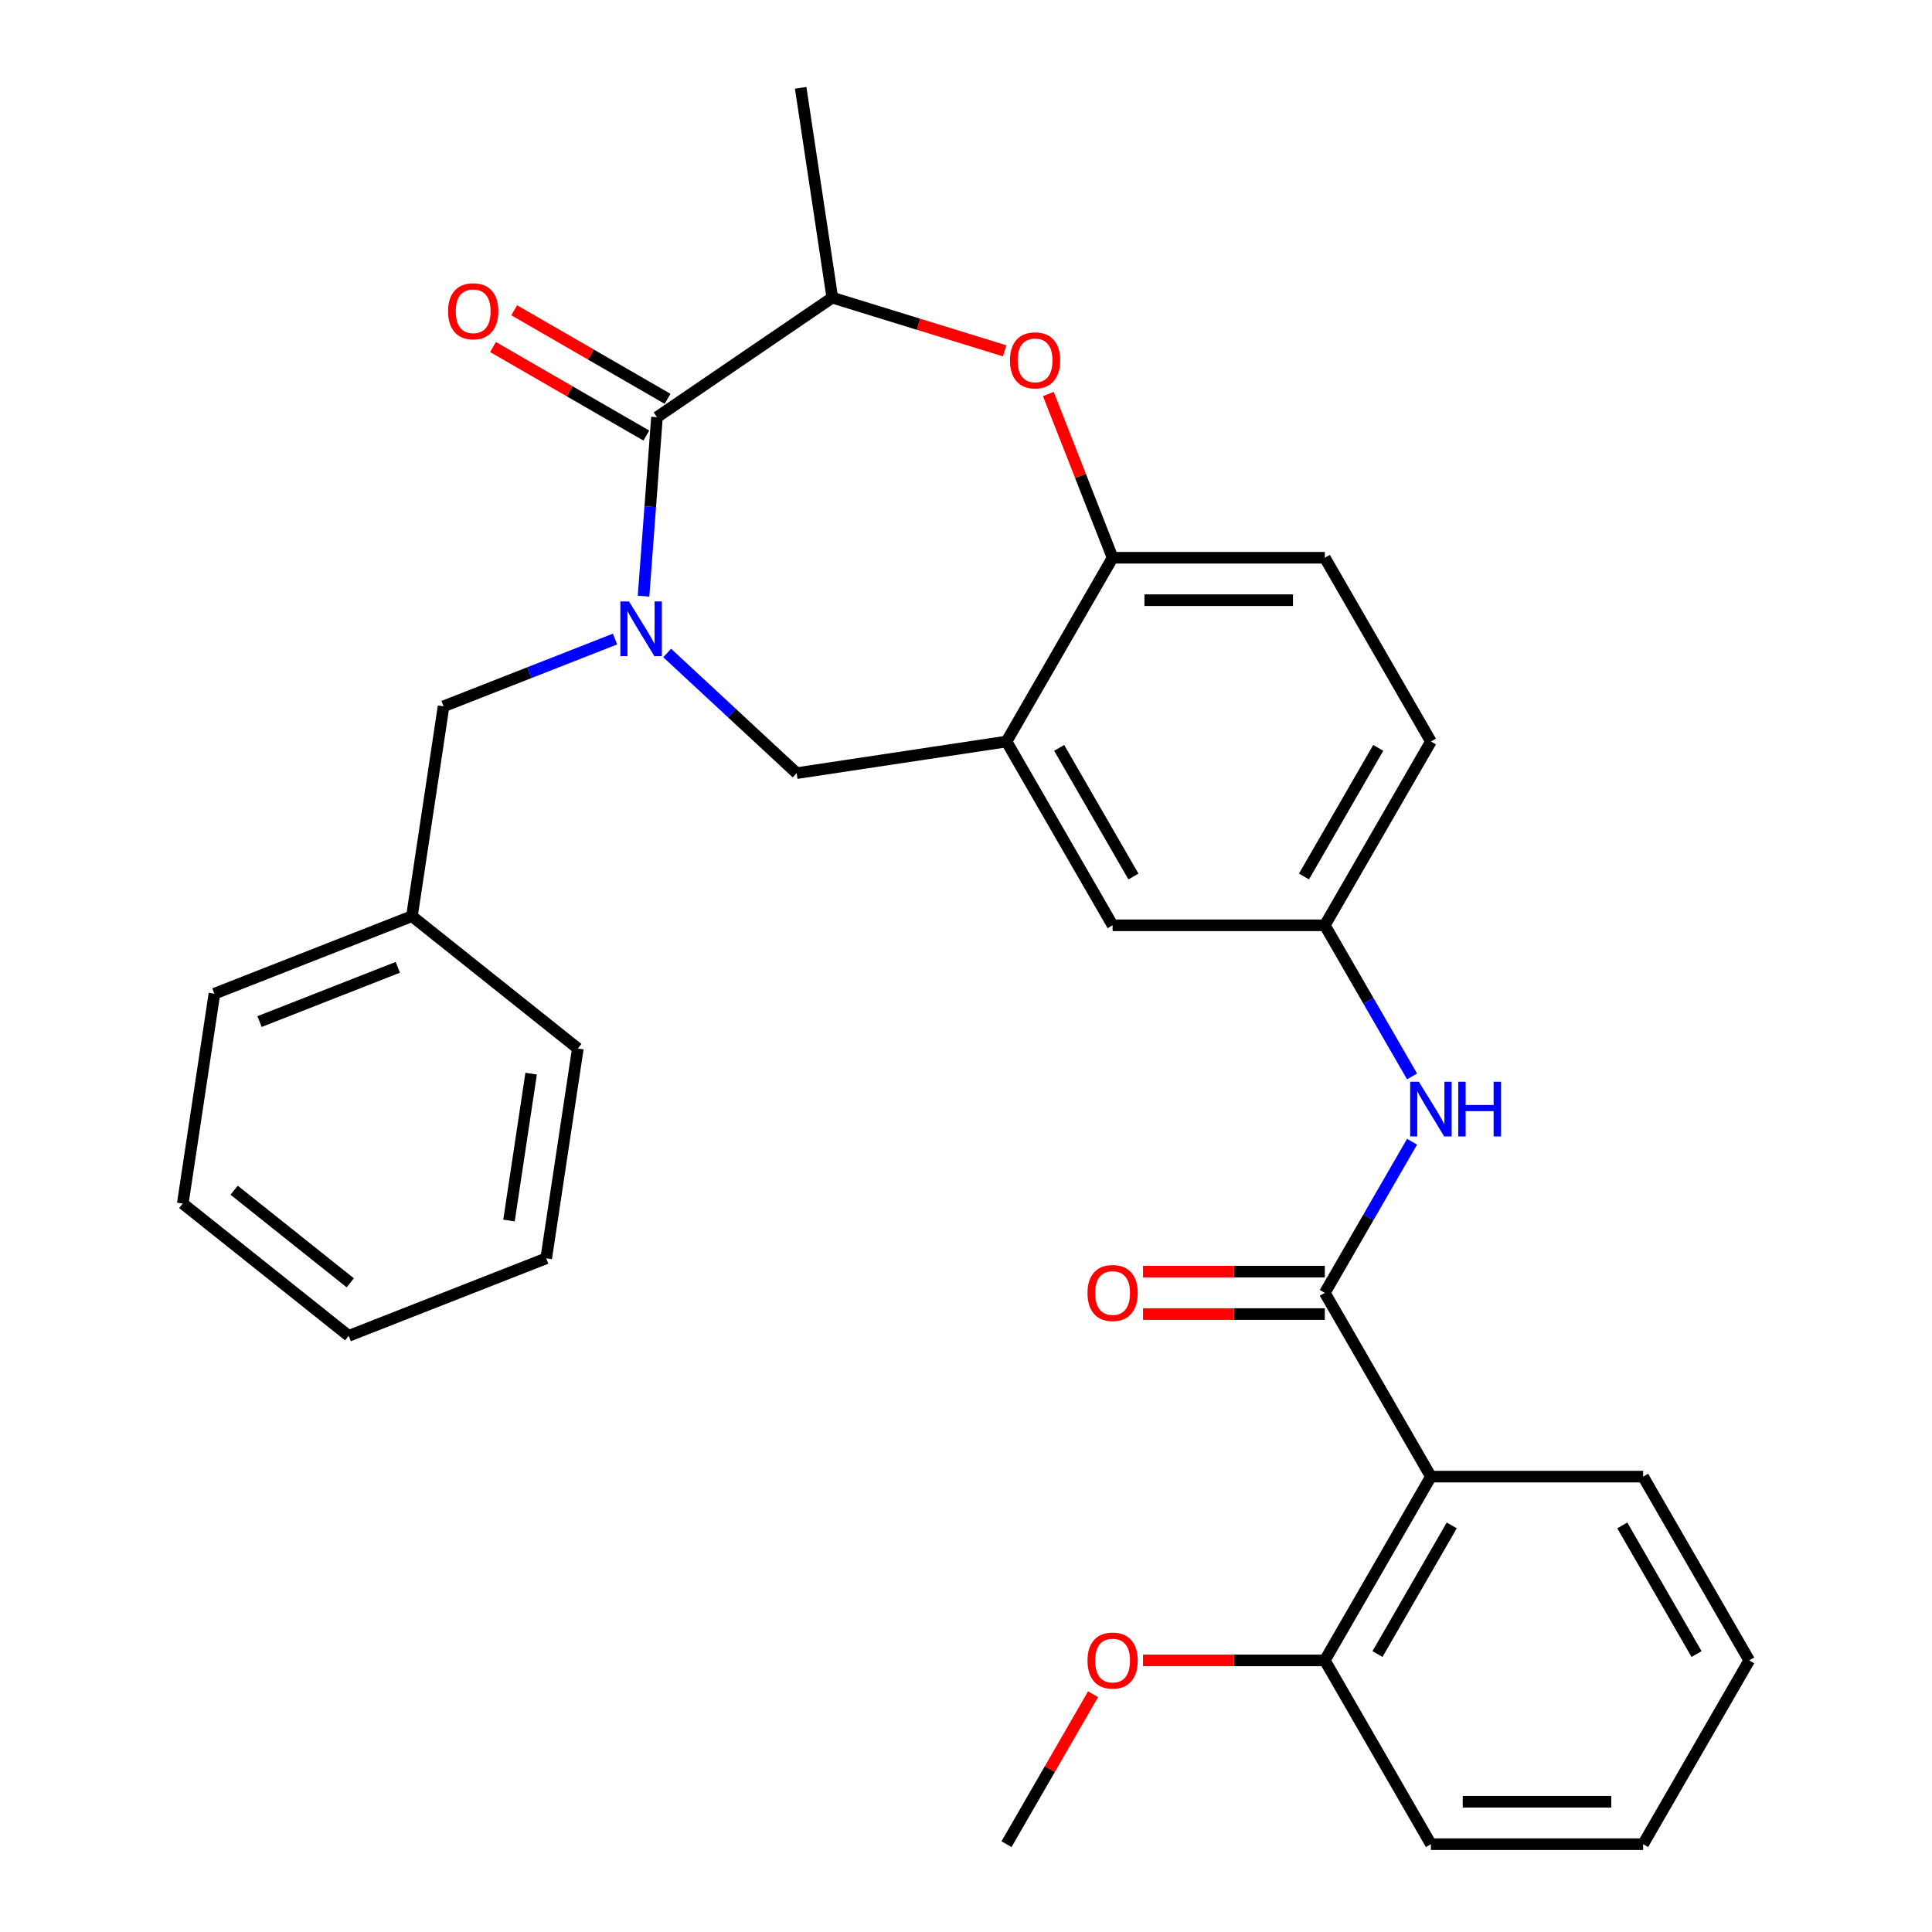 <?xml version='1.0' encoding='iso-8859-1'?>
<svg version='1.1' baseProfile='full'
              xmlns='http://www.w3.org/2000/svg'
                      xmlns:rdkit='http://www.rdkit.org/xml'
                      xmlns:xlink='http://www.w3.org/1999/xlink'
                  xml:space='preserve'
width='1000px' height='1000px' viewBox='0 0 1000 1000'>
<!-- END OF HEADER -->
<rect style='opacity:1.0;fill:#FFFFFF;stroke:none' width='1000' height='1000' x='0' y='0'> </rect>
<path class='bond-0' d='M 740.64,383.809 L 685.721,478.932' style='fill:none;fill-rule:evenodd;stroke:#000000;stroke-width:6px;stroke-linecap:butt;stroke-linejoin:miter;stroke-opacity:1' />
<path class='bond-0' d='M 713.377,387.094 L 674.934,453.68' style='fill:none;fill-rule:evenodd;stroke:#000000;stroke-width:6px;stroke-linecap:butt;stroke-linejoin:miter;stroke-opacity:1' />
<path class='bond-1' d='M 740.64,383.809 L 685.721,288.687' style='fill:none;fill-rule:evenodd;stroke:#000000;stroke-width:6px;stroke-linecap:butt;stroke-linejoin:miter;stroke-opacity:1' />
<path class='bond-2' d='M 685.721,478.932 L 575.883,478.932' style='fill:none;fill-rule:evenodd;stroke:#000000;stroke-width:6px;stroke-linecap:butt;stroke-linejoin:miter;stroke-opacity:1' />
<path class='bond-3' d='M 685.721,478.932 L 708.3,518.04' style='fill:none;fill-rule:evenodd;stroke:#000000;stroke-width:6px;stroke-linecap:butt;stroke-linejoin:miter;stroke-opacity:1' />
<path class='bond-3' d='M 708.3,518.04 L 730.879,557.149' style='fill:none;fill-rule:evenodd;stroke:#0000FF;stroke-width:6px;stroke-linecap:butt;stroke-linejoin:miter;stroke-opacity:1' />
<path class='bond-4' d='M 575.883,478.932 L 520.963,383.809' style='fill:none;fill-rule:evenodd;stroke:#000000;stroke-width:6px;stroke-linecap:butt;stroke-linejoin:miter;stroke-opacity:1' />
<path class='bond-4' d='M 586.669,453.68 L 548.226,387.094' style='fill:none;fill-rule:evenodd;stroke:#000000;stroke-width:6px;stroke-linecap:butt;stroke-linejoin:miter;stroke-opacity:1' />
<path class='bond-5' d='M 685.721,288.687 L 575.883,288.687' style='fill:none;fill-rule:evenodd;stroke:#000000;stroke-width:6px;stroke-linecap:butt;stroke-linejoin:miter;stroke-opacity:1' />
<path class='bond-5' d='M 669.245,310.654 L 592.358,310.654' style='fill:none;fill-rule:evenodd;stroke:#000000;stroke-width:6px;stroke-linecap:butt;stroke-linejoin:miter;stroke-opacity:1' />
<path class='bond-6' d='M 520.963,383.809 L 575.883,288.687' style='fill:none;fill-rule:evenodd;stroke:#000000;stroke-width:6px;stroke-linecap:butt;stroke-linejoin:miter;stroke-opacity:1' />
<path class='bond-7' d='M 520.963,383.809 L 412.352,400.18' style='fill:none;fill-rule:evenodd;stroke:#000000;stroke-width:6px;stroke-linecap:butt;stroke-linejoin:miter;stroke-opacity:1' />
<path class='bond-8' d='M 575.883,288.687 L 559.254,246.317' style='fill:none;fill-rule:evenodd;stroke:#000000;stroke-width:6px;stroke-linecap:butt;stroke-linejoin:miter;stroke-opacity:1' />
<path class='bond-8' d='M 559.254,246.317 L 542.625,203.947' style='fill:none;fill-rule:evenodd;stroke:#FF0000;stroke-width:6px;stroke-linecap:butt;stroke-linejoin:miter;stroke-opacity:1' />
<path class='bond-9' d='M 740.64,764.3 L 685.721,859.423' style='fill:none;fill-rule:evenodd;stroke:#000000;stroke-width:6px;stroke-linecap:butt;stroke-linejoin:miter;stroke-opacity:1' />
<path class='bond-9' d='M 751.426,789.552 L 712.983,856.138' style='fill:none;fill-rule:evenodd;stroke:#000000;stroke-width:6px;stroke-linecap:butt;stroke-linejoin:miter;stroke-opacity:1' />
<path class='bond-10' d='M 740.64,764.3 L 850.478,764.3' style='fill:none;fill-rule:evenodd;stroke:#000000;stroke-width:6px;stroke-linecap:butt;stroke-linejoin:miter;stroke-opacity:1' />
<path class='bond-11' d='M 740.64,764.3 L 685.721,669.177' style='fill:none;fill-rule:evenodd;stroke:#000000;stroke-width:6px;stroke-linecap:butt;stroke-linejoin:miter;stroke-opacity:1' />
<path class='bond-12' d='M 730.879,590.961 L 708.3,630.069' style='fill:none;fill-rule:evenodd;stroke:#0000FF;stroke-width:6px;stroke-linecap:butt;stroke-linejoin:miter;stroke-opacity:1' />
<path class='bond-12' d='M 708.3,630.069 L 685.721,669.177' style='fill:none;fill-rule:evenodd;stroke:#000000;stroke-width:6px;stroke-linecap:butt;stroke-linejoin:miter;stroke-opacity:1' />
<path class='bond-13' d='M 685.721,658.194 L 638.675,658.194' style='fill:none;fill-rule:evenodd;stroke:#000000;stroke-width:6px;stroke-linecap:butt;stroke-linejoin:miter;stroke-opacity:1' />
<path class='bond-13' d='M 638.675,658.194 L 591.628,658.194' style='fill:none;fill-rule:evenodd;stroke:#FF0000;stroke-width:6px;stroke-linecap:butt;stroke-linejoin:miter;stroke-opacity:1' />
<path class='bond-13' d='M 685.721,680.161 L 638.675,680.161' style='fill:none;fill-rule:evenodd;stroke:#000000;stroke-width:6px;stroke-linecap:butt;stroke-linejoin:miter;stroke-opacity:1' />
<path class='bond-13' d='M 638.675,680.161 L 591.628,680.161' style='fill:none;fill-rule:evenodd;stroke:#FF0000;stroke-width:6px;stroke-linecap:butt;stroke-linejoin:miter;stroke-opacity:1' />
<path class='bond-14' d='M 685.721,859.423 L 638.675,859.423' style='fill:none;fill-rule:evenodd;stroke:#000000;stroke-width:6px;stroke-linecap:butt;stroke-linejoin:miter;stroke-opacity:1' />
<path class='bond-14' d='M 638.675,859.423 L 591.628,859.423' style='fill:none;fill-rule:evenodd;stroke:#FF0000;stroke-width:6px;stroke-linecap:butt;stroke-linejoin:miter;stroke-opacity:1' />
<path class='bond-15' d='M 685.721,859.423 L 740.64,954.545' style='fill:none;fill-rule:evenodd;stroke:#000000;stroke-width:6px;stroke-linecap:butt;stroke-linejoin:miter;stroke-opacity:1' />
<path class='bond-16' d='M 850.478,764.3 L 905.397,859.423' style='fill:none;fill-rule:evenodd;stroke:#000000;stroke-width:6px;stroke-linecap:butt;stroke-linejoin:miter;stroke-opacity:1' />
<path class='bond-16' d='M 839.691,789.552 L 878.135,856.138' style='fill:none;fill-rule:evenodd;stroke:#000000;stroke-width:6px;stroke-linecap:butt;stroke-linejoin:miter;stroke-opacity:1' />
<path class='bond-17' d='M 520.008,181.584 L 475.402,167.825' style='fill:none;fill-rule:evenodd;stroke:#FF0000;stroke-width:6px;stroke-linecap:butt;stroke-linejoin:miter;stroke-opacity:1' />
<path class='bond-17' d='M 475.402,167.825 L 430.796,154.066' style='fill:none;fill-rule:evenodd;stroke:#000000;stroke-width:6px;stroke-linecap:butt;stroke-linejoin:miter;stroke-opacity:1' />
<path class='bond-18' d='M 412.352,400.18 L 378.836,369.082' style='fill:none;fill-rule:evenodd;stroke:#000000;stroke-width:6px;stroke-linecap:butt;stroke-linejoin:miter;stroke-opacity:1' />
<path class='bond-18' d='M 378.836,369.082 L 345.321,337.984' style='fill:none;fill-rule:evenodd;stroke:#0000FF;stroke-width:6px;stroke-linecap:butt;stroke-linejoin:miter;stroke-opacity:1' />
<path class='bond-19' d='M 430.796,154.066 L 414.425,45.455' style='fill:none;fill-rule:evenodd;stroke:#000000;stroke-width:6px;stroke-linecap:butt;stroke-linejoin:miter;stroke-opacity:1' />
<path class='bond-20' d='M 430.796,154.066 L 340.043,215.94' style='fill:none;fill-rule:evenodd;stroke:#000000;stroke-width:6px;stroke-linecap:butt;stroke-linejoin:miter;stroke-opacity:1' />
<path class='bond-21' d='M 333.102,308.565 L 336.573,262.253' style='fill:none;fill-rule:evenodd;stroke:#0000FF;stroke-width:6px;stroke-linecap:butt;stroke-linejoin:miter;stroke-opacity:1' />
<path class='bond-21' d='M 336.573,262.253 L 340.043,215.94' style='fill:none;fill-rule:evenodd;stroke:#000000;stroke-width:6px;stroke-linecap:butt;stroke-linejoin:miter;stroke-opacity:1' />
<path class='bond-22' d='M 318.349,330.764 L 273.969,348.182' style='fill:none;fill-rule:evenodd;stroke:#0000FF;stroke-width:6px;stroke-linecap:butt;stroke-linejoin:miter;stroke-opacity:1' />
<path class='bond-22' d='M 273.969,348.182 L 229.589,365.599' style='fill:none;fill-rule:evenodd;stroke:#000000;stroke-width:6px;stroke-linecap:butt;stroke-linejoin:miter;stroke-opacity:1' />
<path class='bond-23' d='M 345.535,206.428 L 305.847,183.514' style='fill:none;fill-rule:evenodd;stroke:#000000;stroke-width:6px;stroke-linecap:butt;stroke-linejoin:miter;stroke-opacity:1' />
<path class='bond-23' d='M 305.847,183.514 L 266.158,160.6' style='fill:none;fill-rule:evenodd;stroke:#FF0000;stroke-width:6px;stroke-linecap:butt;stroke-linejoin:miter;stroke-opacity:1' />
<path class='bond-23' d='M 334.551,225.452 L 294.863,202.538' style='fill:none;fill-rule:evenodd;stroke:#000000;stroke-width:6px;stroke-linecap:butt;stroke-linejoin:miter;stroke-opacity:1' />
<path class='bond-23' d='M 294.863,202.538 L 255.175,179.624' style='fill:none;fill-rule:evenodd;stroke:#FF0000;stroke-width:6px;stroke-linecap:butt;stroke-linejoin:miter;stroke-opacity:1' />
<path class='bond-24' d='M 213.219,474.211 L 229.589,365.599' style='fill:none;fill-rule:evenodd;stroke:#000000;stroke-width:6px;stroke-linecap:butt;stroke-linejoin:miter;stroke-opacity:1' />
<path class='bond-25' d='M 213.219,474.211 L 110.973,514.339' style='fill:none;fill-rule:evenodd;stroke:#000000;stroke-width:6px;stroke-linecap:butt;stroke-linejoin:miter;stroke-opacity:1' />
<path class='bond-25' d='M 205.908,500.679 L 134.336,528.769' style='fill:none;fill-rule:evenodd;stroke:#000000;stroke-width:6px;stroke-linecap:butt;stroke-linejoin:miter;stroke-opacity:1' />
<path class='bond-26' d='M 213.219,474.211 L 299.094,542.694' style='fill:none;fill-rule:evenodd;stroke:#000000;stroke-width:6px;stroke-linecap:butt;stroke-linejoin:miter;stroke-opacity:1' />
<path class='bond-27' d='M 110.973,514.339 L 94.603,622.951' style='fill:none;fill-rule:evenodd;stroke:#000000;stroke-width:6px;stroke-linecap:butt;stroke-linejoin:miter;stroke-opacity:1' />
<path class='bond-28' d='M 299.094,542.694 L 282.723,651.305' style='fill:none;fill-rule:evenodd;stroke:#000000;stroke-width:6px;stroke-linecap:butt;stroke-linejoin:miter;stroke-opacity:1' />
<path class='bond-28' d='M 274.916,555.711 L 263.457,631.739' style='fill:none;fill-rule:evenodd;stroke:#000000;stroke-width:6px;stroke-linecap:butt;stroke-linejoin:miter;stroke-opacity:1' />
<path class='bond-29' d='M 94.603,622.951 L 180.478,691.434' style='fill:none;fill-rule:evenodd;stroke:#000000;stroke-width:6px;stroke-linecap:butt;stroke-linejoin:miter;stroke-opacity:1' />
<path class='bond-29' d='M 121.181,616.048 L 181.293,663.986' style='fill:none;fill-rule:evenodd;stroke:#000000;stroke-width:6px;stroke-linecap:butt;stroke-linejoin:miter;stroke-opacity:1' />
<path class='bond-30' d='M 282.723,651.305 L 180.478,691.434' style='fill:none;fill-rule:evenodd;stroke:#000000;stroke-width:6px;stroke-linecap:butt;stroke-linejoin:miter;stroke-opacity:1' />
<path class='bond-31' d='M 565.775,876.929 L 543.369,915.737' style='fill:none;fill-rule:evenodd;stroke:#FF0000;stroke-width:6px;stroke-linecap:butt;stroke-linejoin:miter;stroke-opacity:1' />
<path class='bond-31' d='M 543.369,915.737 L 520.963,954.545' style='fill:none;fill-rule:evenodd;stroke:#000000;stroke-width:6px;stroke-linecap:butt;stroke-linejoin:miter;stroke-opacity:1' />
<path class='bond-32' d='M 740.64,954.545 L 850.478,954.545' style='fill:none;fill-rule:evenodd;stroke:#000000;stroke-width:6px;stroke-linecap:butt;stroke-linejoin:miter;stroke-opacity:1' />
<path class='bond-32' d='M 757.116,932.578 L 834.002,932.578' style='fill:none;fill-rule:evenodd;stroke:#000000;stroke-width:6px;stroke-linecap:butt;stroke-linejoin:miter;stroke-opacity:1' />
<path class='bond-33' d='M 905.397,859.423 L 850.478,954.545' style='fill:none;fill-rule:evenodd;stroke:#000000;stroke-width:6px;stroke-linecap:butt;stroke-linejoin:miter;stroke-opacity:1' />
<path  class='atom-7' d='M 734.38 559.895
L 743.66 574.895
Q 744.58 576.375, 746.06 579.055
Q 747.54 581.735, 747.62 581.895
L 747.62 559.895
L 751.38 559.895
L 751.38 588.215
L 747.5 588.215
L 737.54 571.815
Q 736.38 569.895, 735.14 567.695
Q 733.94 565.495, 733.58 564.815
L 733.58 588.215
L 729.9 588.215
L 729.9 559.895
L 734.38 559.895
' fill='#0000FF'/>
<path  class='atom-7' d='M 754.78 559.895
L 758.62 559.895
L 758.62 571.935
L 773.1 571.935
L 773.1 559.895
L 776.94 559.895
L 776.94 588.215
L 773.1 588.215
L 773.1 575.135
L 758.62 575.135
L 758.62 588.215
L 754.78 588.215
L 754.78 559.895
' fill='#0000FF'/>
<path  class='atom-9' d='M 562.883 669.257
Q 562.883 662.457, 566.243 658.657
Q 569.603 654.857, 575.883 654.857
Q 582.163 654.857, 585.523 658.657
Q 588.883 662.457, 588.883 669.257
Q 588.883 676.137, 585.483 680.057
Q 582.083 683.937, 575.883 683.937
Q 569.643 683.937, 566.243 680.057
Q 562.883 676.177, 562.883 669.257
M 575.883 680.737
Q 580.203 680.737, 582.523 677.857
Q 584.883 674.937, 584.883 669.257
Q 584.883 663.697, 582.523 660.897
Q 580.203 658.057, 575.883 658.057
Q 571.563 658.057, 569.203 660.857
Q 566.883 663.657, 566.883 669.257
Q 566.883 674.977, 569.203 677.857
Q 571.563 680.737, 575.883 680.737
' fill='#FF0000'/>
<path  class='atom-12' d='M 522.754 186.521
Q 522.754 179.721, 526.114 175.921
Q 529.474 172.121, 535.754 172.121
Q 542.034 172.121, 545.394 175.921
Q 548.754 179.721, 548.754 186.521
Q 548.754 193.401, 545.354 197.321
Q 541.954 201.201, 535.754 201.201
Q 529.514 201.201, 526.114 197.321
Q 522.754 193.441, 522.754 186.521
M 535.754 198.001
Q 540.074 198.001, 542.394 195.121
Q 544.754 192.201, 544.754 186.521
Q 544.754 180.961, 542.394 178.161
Q 540.074 175.321, 535.754 175.321
Q 531.434 175.321, 529.074 178.121
Q 526.754 180.921, 526.754 186.521
Q 526.754 192.241, 529.074 195.121
Q 531.434 198.001, 535.754 198.001
' fill='#FF0000'/>
<path  class='atom-15' d='M 325.575 311.311
L 334.855 326.311
Q 335.775 327.791, 337.255 330.471
Q 338.735 333.151, 338.815 333.311
L 338.815 311.311
L 342.575 311.311
L 342.575 339.631
L 338.695 339.631
L 328.735 323.231
Q 327.575 321.311, 326.335 319.111
Q 325.135 316.911, 324.775 316.231
L 324.775 339.631
L 321.095 339.631
L 321.095 311.311
L 325.575 311.311
' fill='#0000FF'/>
<path  class='atom-17' d='M 231.921 161.101
Q 231.921 154.301, 235.281 150.501
Q 238.641 146.701, 244.921 146.701
Q 251.201 146.701, 254.561 150.501
Q 257.921 154.301, 257.921 161.101
Q 257.921 167.981, 254.521 171.901
Q 251.121 175.781, 244.921 175.781
Q 238.681 175.781, 235.281 171.901
Q 231.921 168.021, 231.921 161.101
M 244.921 172.581
Q 249.241 172.581, 251.561 169.701
Q 253.921 166.781, 253.921 161.101
Q 253.921 155.541, 251.561 152.741
Q 249.241 149.901, 244.921 149.901
Q 240.601 149.901, 238.241 152.701
Q 235.921 155.501, 235.921 161.101
Q 235.921 166.821, 238.241 169.701
Q 240.601 172.581, 244.921 172.581
' fill='#FF0000'/>
<path  class='atom-26' d='M 562.883 859.503
Q 562.883 852.703, 566.243 848.903
Q 569.603 845.103, 575.883 845.103
Q 582.163 845.103, 585.523 848.903
Q 588.883 852.703, 588.883 859.503
Q 588.883 866.383, 585.483 870.303
Q 582.083 874.183, 575.883 874.183
Q 569.643 874.183, 566.243 870.303
Q 562.883 866.423, 562.883 859.503
M 575.883 870.983
Q 580.203 870.983, 582.523 868.103
Q 584.883 865.183, 584.883 859.503
Q 584.883 853.943, 582.523 851.143
Q 580.203 848.303, 575.883 848.303
Q 571.563 848.303, 569.203 851.103
Q 566.883 853.903, 566.883 859.503
Q 566.883 865.223, 569.203 868.103
Q 571.563 870.983, 575.883 870.983
' fill='#FF0000'/>
</svg>
